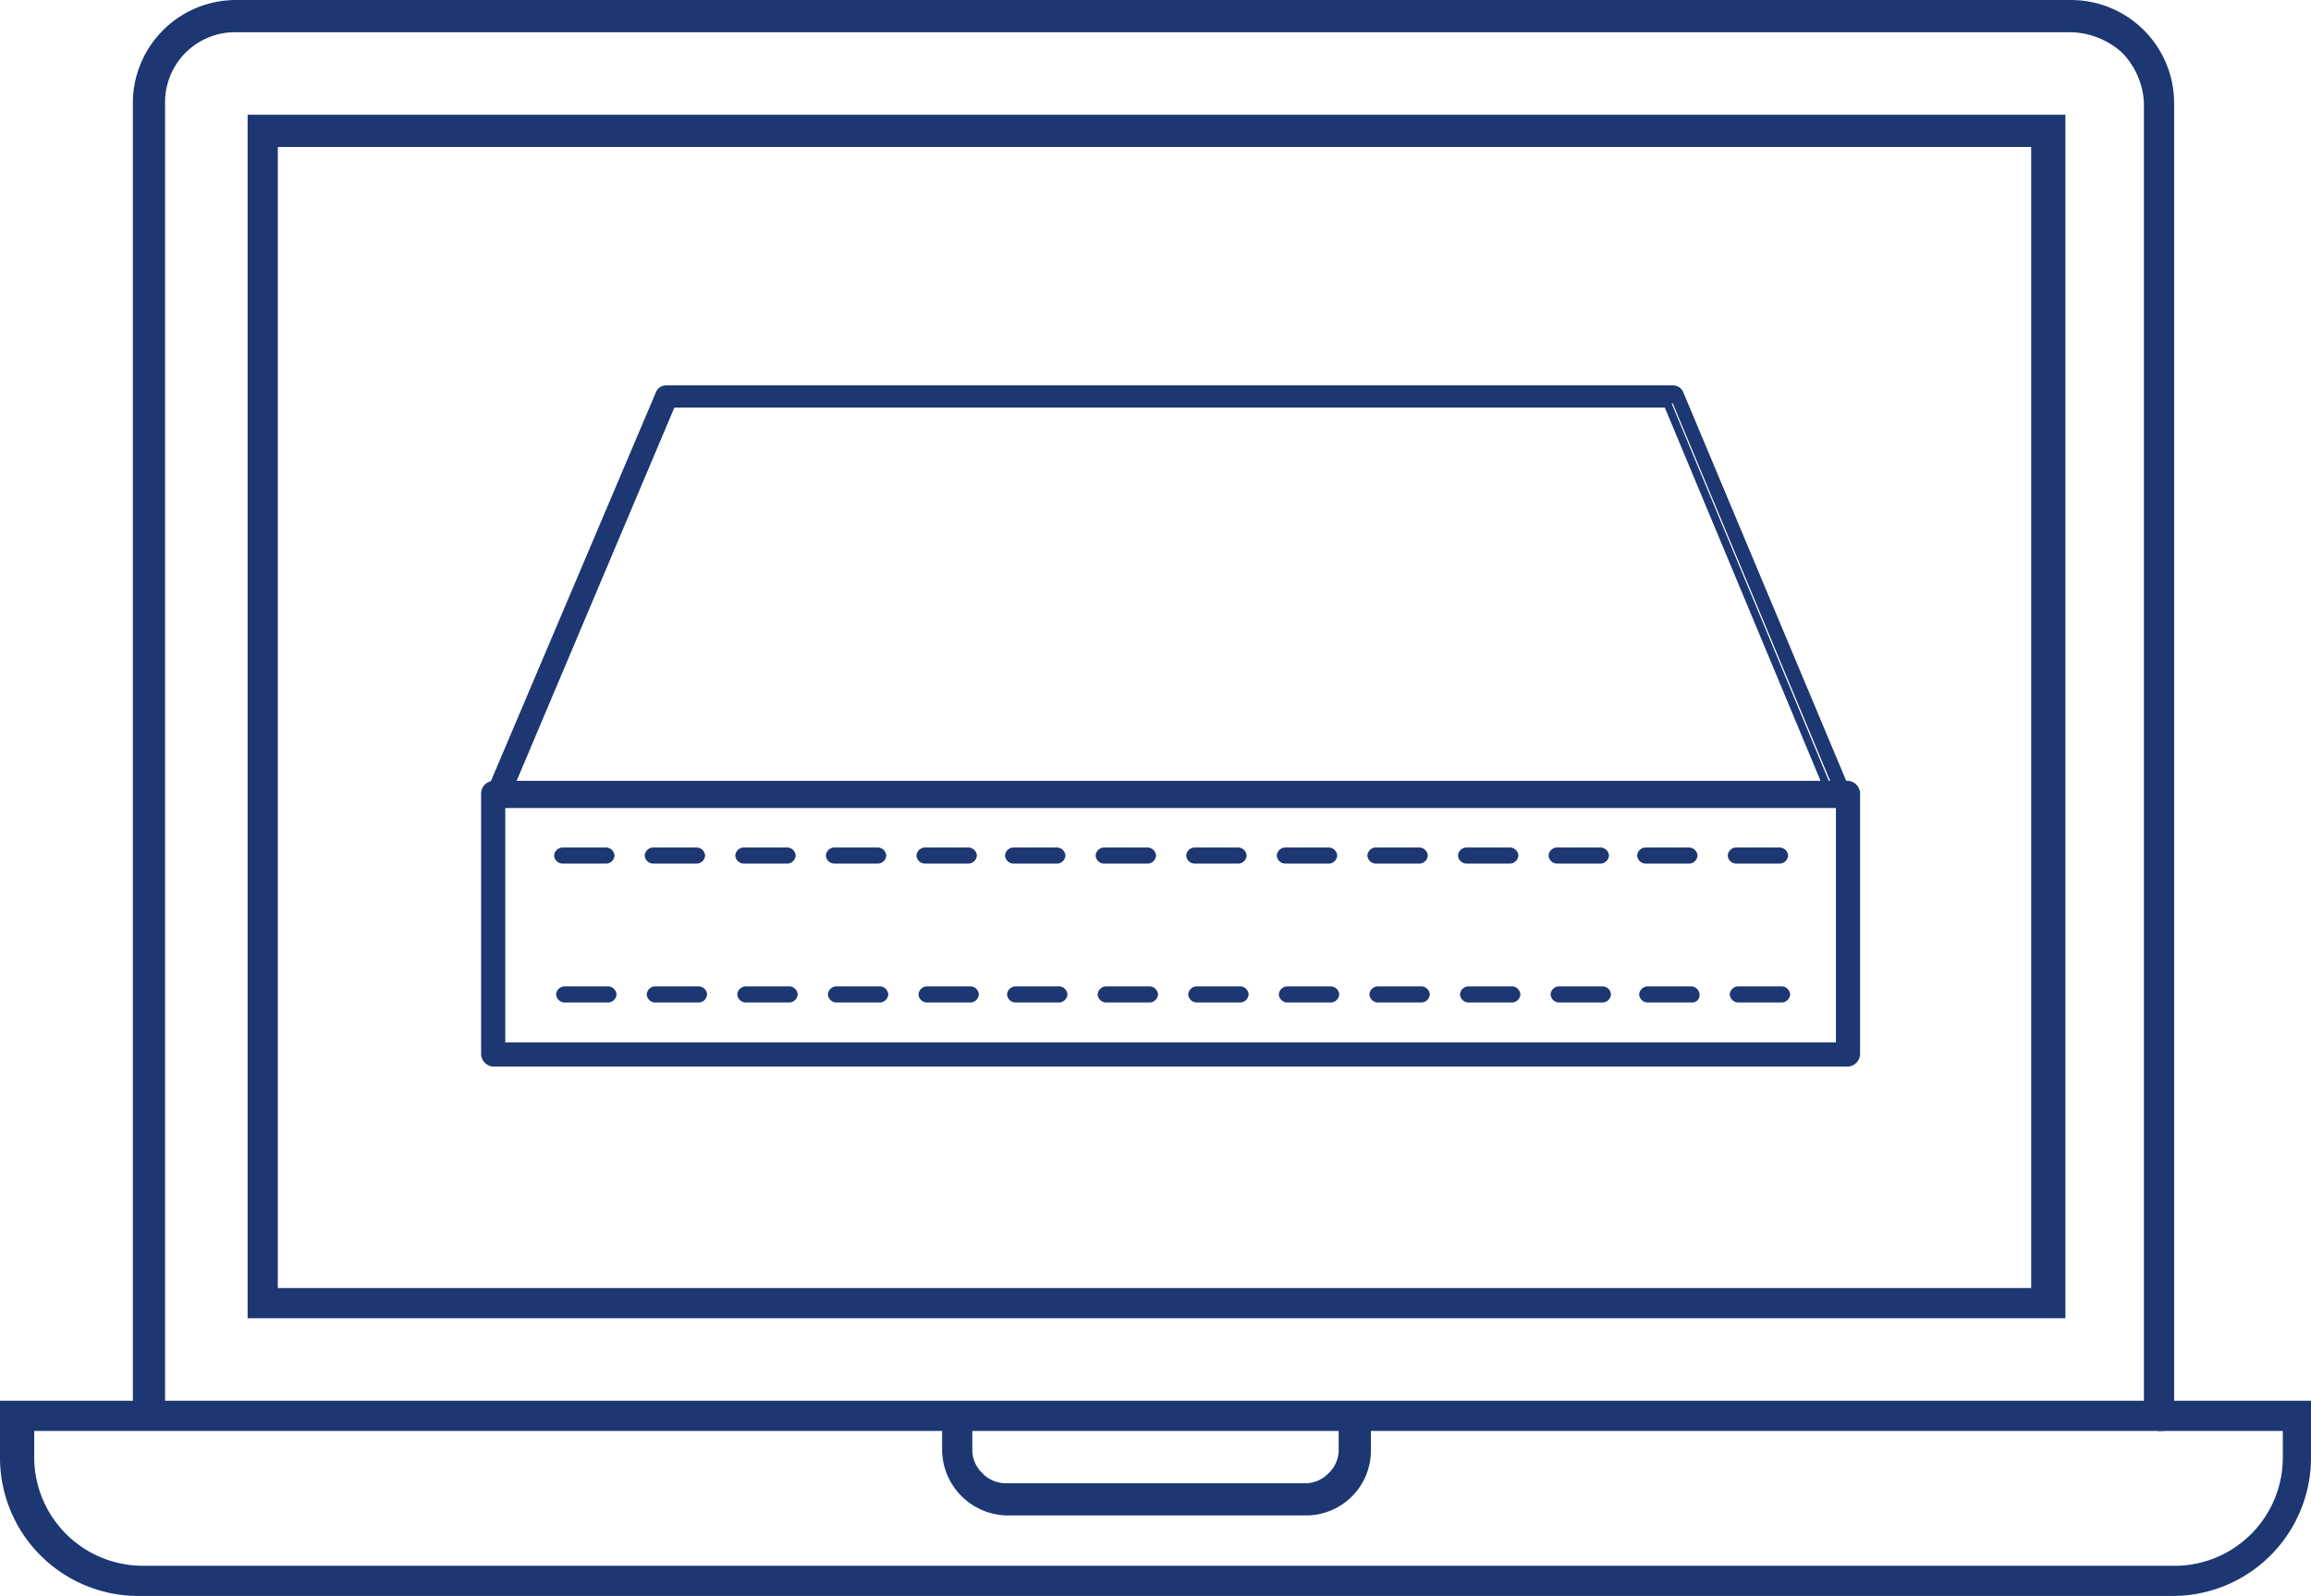 <svg xmlns="http://www.w3.org/2000/svg" width="114.8" height="79.3" viewBox="0 0 114.8 79.3">
  <g id="Group_4726" data-name="Group 4726" transform="translate(-1155.2 -4803)">
    <g id="Group_4719" transform="translate(809 4810.099)">
      <g id="Group_4736" transform="translate(-117.999 -23.889)">
        <g id="Group_4732" transform="translate(1184.999 4838.74)">
          <g id="Group_4730" transform="translate(53.526 28.962)">
            <g id="Line_143">
              <path id="Path_4122" data-name="Path 4122" d="M-685.8-4801.1H-688a.43.43,0,0,1-.4-.4.43.43,0,0,1,.4-.4h2.2a.43.43,0,0,1,.4.4A.43.43,0,0,1-685.8-4801.1Zm-4.5,0h-2.2a.43.43,0,0,1-.4-.4.43.43,0,0,1,.4-.4h2.2a.43.43,0,0,1,.4.4A.366.366,0,0,1-690.3-4801.1Zm-4.4,0h-2.2a.43.43,0,0,1-.4-.4.43.43,0,0,1,.4-.4h2.2a.43.43,0,0,1,.4.4A.43.43,0,0,1-694.7-4801.1Zm-4.5,0h-2.2a.43.43,0,0,1-.4-.4.43.43,0,0,1,.4-.4h2.2a.43.43,0,0,1,.4.4A.43.43,0,0,1-699.2-4801.1Zm-4.5,0h-2.2a.43.43,0,0,1-.4-.4.43.43,0,0,1,.4-.4h2.2a.43.43,0,0,1,.4.4A.43.43,0,0,1-703.7-4801.1Zm-4.5,0h-2.2a.43.43,0,0,1-.4-.4.43.43,0,0,1,.4-.4h2.2a.43.43,0,0,1,.4.4A.43.43,0,0,1-708.2-4801.1Zm-4.5,0h-2.2a.43.43,0,0,1-.4-.4.43.43,0,0,1,.4-.4h2.2a.43.43,0,0,1,.4.4A.43.43,0,0,1-712.7-4801.1Zm-4.5,0h-2.2a.43.43,0,0,1-.4-.4.43.43,0,0,1,.4-.4h2.2a.43.43,0,0,1,.4.4A.43.43,0,0,1-717.2-4801.1Zm-4.5,0h-2.2a.43.43,0,0,1-.4-.4.43.43,0,0,1,.4-.4h2.2a.43.43,0,0,1,.4.4A.43.43,0,0,1-721.7-4801.1Zm-4.4,0h-2.2a.43.43,0,0,1-.4-.4.43.43,0,0,1,.4-.4h2.2a.43.43,0,0,1,.4.4A.43.43,0,0,1-726.1-4801.1Zm-4.5,0h-2.2a.43.43,0,0,1-.4-.4.43.43,0,0,1,.4-.4h2.2a.43.43,0,0,1,.4.4A.43.43,0,0,1-730.6-4801.1Zm-4.5,0h-2.2a.43.43,0,0,1-.4-.4.43.43,0,0,1,.4-.4h2.2a.43.43,0,0,1,.4.4A.43.43,0,0,1-735.1-4801.1Zm-4.5,0h-2.2a.43.43,0,0,1-.4-.4.43.43,0,0,1,.4-.4h2.2a.43.43,0,0,1,.4.4A.43.43,0,0,1-739.6-4801.1Zm-4.5,0h-2.2a.43.43,0,0,1-.4-.4.43.43,0,0,1,.4-.4h2.2a.43.43,0,0,1,.4.4A.43.43,0,0,1-744.1-4801.1Z" fill="#1c3772"/>
            </g>
            <g id="Line_143_1_">
              <path id="Path_4123" data-name="Path 4123" d="M-685.9-4808h-2.2a.43.43,0,0,1-.4-.4.43.43,0,0,1,.4-.4h2.2a.43.43,0,0,1,.4.4A.43.43,0,0,1-685.9-4808Zm-4.5,0h-2.2a.43.43,0,0,1-.4-.4.43.43,0,0,1,.4-.4h2.2a.43.43,0,0,1,.4.4A.43.43,0,0,1-690.4-4808Zm-4.4,0H-697a.43.43,0,0,1-.4-.4.43.43,0,0,1,.4-.4h2.2a.43.43,0,0,1,.4.4A.43.43,0,0,1-694.8-4808Zm-4.5,0h-2.2a.43.43,0,0,1-.4-.4.43.43,0,0,1,.4-.4h2.2a.43.43,0,0,1,.4.4A.43.43,0,0,1-699.3-4808Zm-4.5,0H-706a.43.43,0,0,1-.4-.4.43.43,0,0,1,.4-.4h2.2a.43.43,0,0,1,.4.4A.43.43,0,0,1-703.8-4808Zm-4.5,0h-2.2a.43.43,0,0,1-.4-.4.43.43,0,0,1,.4-.4h2.2a.43.43,0,0,1,.4.4A.43.43,0,0,1-708.3-4808Zm-4.5,0H-715a.43.43,0,0,1-.4-.4.43.43,0,0,1,.4-.4h2.2a.43.43,0,0,1,.4.4A.43.43,0,0,1-712.8-4808Zm-4.5,0h-2.2a.43.43,0,0,1-.4-.4.43.43,0,0,1,.4-.4h2.2a.43.43,0,0,1,.4.4A.43.43,0,0,1-717.3-4808Zm-4.5,0H-724a.43.43,0,0,1-.4-.4.43.43,0,0,1,.4-.4h2.2a.43.43,0,0,1,.4.4A.43.43,0,0,1-721.8-4808Zm-4.4,0h-2.2a.43.43,0,0,1-.4-.4.43.43,0,0,1,.4-.4h2.2a.43.43,0,0,1,.4.4A.43.43,0,0,1-726.2-4808Zm-4.5,0h-2.2a.43.43,0,0,1-.4-.4.43.43,0,0,1,.4-.4h2.2a.43.43,0,0,1,.4.4A.43.43,0,0,1-730.7-4808Zm-4.5,0h-2.2a.43.43,0,0,1-.4-.4.43.43,0,0,1,.4-.4h2.2a.43.43,0,0,1,.4.4A.43.43,0,0,1-735.2-4808Zm-4.5,0h-2.2a.43.43,0,0,1-.4-.4.43.43,0,0,1,.4-.4h2.2a.43.43,0,0,1,.4.4A.43.43,0,0,1-739.7-4808Zm-4.5,0h-2.2a.43.43,0,0,1-.4-.4.43.43,0,0,1,.4-.4h2.2a.43.43,0,0,1,.4.4A.43.43,0,0,1-744.2-4808Z" fill="#1c3772"/>
            </g>
          </g>
          <g id="Path_4133">
            <path id="Path_4124" data-name="Path 4124" d="M-629-4782.5l-8.3-19.8c-.1-.1-.2-.2-.3-.2h-50c-.1,0-.3.1-.3.2l-8.4,19.8c-.1.1,0,.2,0,.3a.367.367,0,0,0,.3.1h22.8v-.6h-22.3l8.2-19.2h49.6l8,19.2h-58.8v.6h59.2a.367.367,0,0,0,.3-.1Z" fill="#1c3772"/>
            <path id="Path_4125" data-name="Path 4125" d="M-673-4781.8h-23c-.2,0-.3-.1-.5-.2l-.1-.1v-.6l8.4-19.8a.549.549,0,0,1,.5-.3h50a.55.55,0,0,1,.5.3l8.3,19.8a.368.368,0,0,1,.1.3c0,.1-.1.2-.2.4a.758.758,0,0,1-.4.2H-673Zm-23.1-.5h7.2v-.1H-696l.1-.3,8.2-19.3h49.9l8.2,19.7H-673v.1h43.7l.1-.1h0l-8.3-19.8h-50.1a.1.1,0,0,0-.1.1l-8.4,19.7Zm7.7,0h14.8v-.1h-14.8Zm-.5-.7h58.6l-7.8-18.7h-49.2l-7.9,18.7Z" fill="#1c3772"/>
          </g>
        </g>
      </g>
      <g id="np_laptop_1651702_000000" transform="translate(1039.5 4777.902)">
        <g id="Group_4721" data-name="Group 4721">
          <path id="Path_4126" data-name="Path 4126" d="M-585.9-4713.9a.519.519,0,0,0,.4-.2.758.758,0,0,0,.2-.4v-65.4a5.122,5.122,0,0,0-5.1-5.1h-91.2a5.121,5.121,0,0,0-5.1,5.1v65.1a.789.789,0,0,0,.8.8.789.789,0,0,0,.8-.8v-65.1a3.478,3.478,0,0,1,3.5-3.5h91.2a3.945,3.945,0,0,1,2.5,1,3.837,3.837,0,0,1,1.1,2.5v65.2A.817.817,0,0,0-585.9-4713.9Z" fill="#1c3772"/>
        </g>
        <g id="Group_4722" data-name="Group 4722">
          <path id="Path_4127" data-name="Path 4127" d="M-681-4779.3v59.8h90.3v-59.8Zm88.6,58.3h-87.1v-56.7h87.1Z" fill="#1c3772"/>
        </g>
        <g id="Group_4723" data-name="Group 4723">
          <path id="Path_4128" data-name="Path 4128" d="M-693.3-4712.5a6.872,6.872,0,0,0,6.8,6.8h101.2a6.872,6.872,0,0,0,6.8-6.8v-2.9H-693.3Zm48.3-1.4h18.2v1a1.607,1.607,0,0,1-.5,1.1,1.607,1.607,0,0,1-1.1.5h-15a1.607,1.607,0,0,1-1.1-.5,1.606,1.606,0,0,1-.5-1.1v-1Zm-46.8,0h45.3v1a3.289,3.289,0,0,0,3.2,3.2h14.9a3.222,3.222,0,0,0,3.2-3.2v-1h45.3v1.4a5.383,5.383,0,0,1-5.2,5.3H-686.3a5.4,5.4,0,0,1-5.3-5.3v-1.4Z" fill="#1c3772"/>
        </g>
      </g>
    </g>
    <g id="Group_4725" data-name="Group 4725" transform="translate(696 4802.099)">
      <path id="Path_4131" data-name="Path 4131" d="M551,53.9H483.7a.645.645,0,0,1-.6-.6v-13a.645.645,0,0,1,.6-.6H551a.645.645,0,0,1,.6.6v13A.645.645,0,0,1,551,53.9Zm-66.7-1.2h66.1V40.9H484.3V52.7Z" fill="#1c3772"/>
    </g>
  </g>
</svg>
